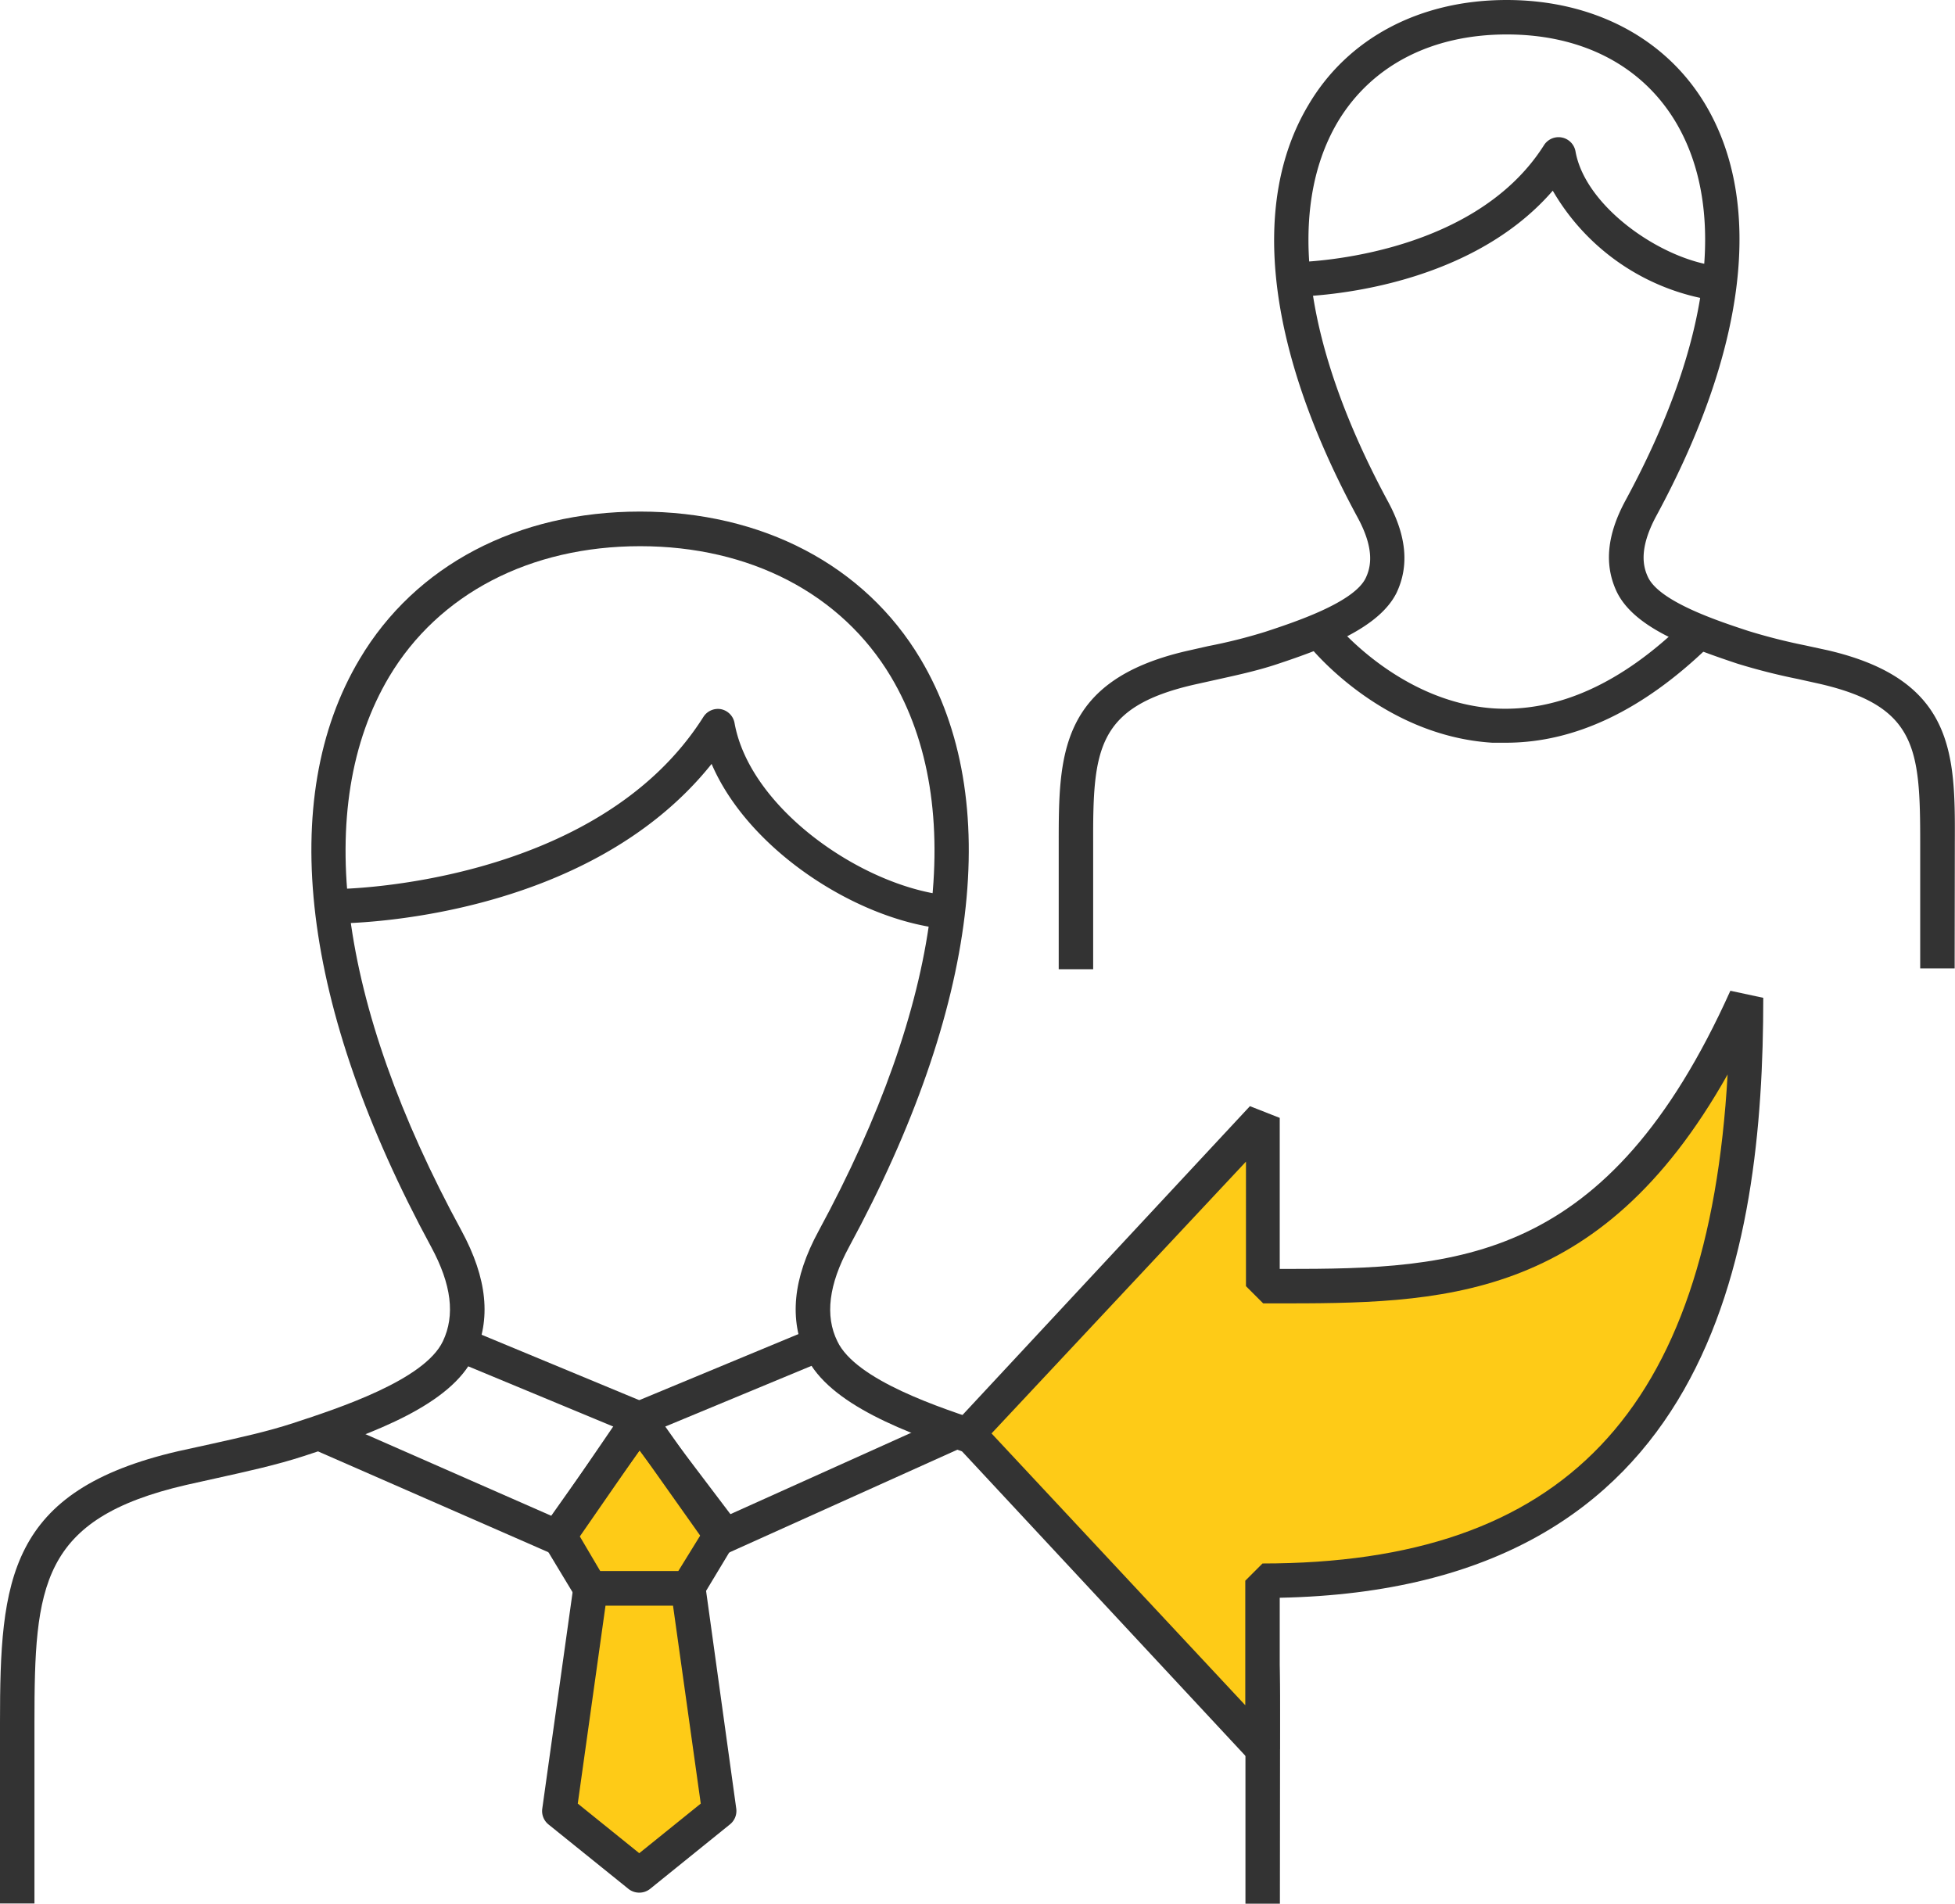 <svg xmlns="http://www.w3.org/2000/svg" viewBox="0 0 113.49 110.52"><defs><style>.cls-1{fill:#333;}.cls-2{fill:#fecb17;}</style></defs><title>アセット 3</title><g id="レイヤー_2" data-name="レイヤー 2"><g id="レイヤー_1-2" data-name="レイヤー 1"><path class="cls-1" d="M113.47,56.22h-2c0-.73,0-6.61,0-7.28,0-5.47-.2-7.94-5.84-9.24l-1.26-.28a36,36,0,0,1-3.51-.89c-3-1-6-2.12-7-4.16-.75-1.58-.58-3.32.51-5.33,4.91-9.06,5.94-16.85,2.91-21.95C95.32,3.81,91.84,2,87.47,2s-7.86,1.81-9.82,5.09c-3,5.1-2,12.89,2.91,22,1.09,2,1.26,3.75.51,5.33-1,2-4,3.17-7,4.16-1.12.37-2.33.63-3.5.89l-1.26.28c-5.65,1.3-5.87,3.77-5.85,9.24,0,.67,0,6.55,0,7.28h-2c0-.73,0-6.61,0-7.27,0-5.09,0-9.48,7.4-11.2l1.28-.29a30.75,30.75,0,0,0,3.31-.83c1.67-.55,5.14-1.69,5.83-3.12.29-.61.55-1.64-.47-3.52-5.26-9.7-6.27-18.2-2.87-23.92C78.23,2.21,82.43,0,87.46,0S96.7,2.21,99,6.07c3.41,5.72,2.39,14.22-2.87,23.92-1,1.88-.75,2.91-.46,3.52.68,1.44,4.15,2.57,5.82,3.12a34,34,0,0,0,3.31.84l1.29.28c7.43,1.72,7.41,6.11,7.39,11.2C113.48,49.61,113.47,55.49,113.47,56.22Z"/><path class="cls-1" d="M99.55,17.43h-.12a13.07,13.07,0,0,1-9.29-6.36c-5.19,6-14.5,6.14-14.92,6.15h0a1,1,0,0,1,0-2c.1,0,10.2-.14,14.41-6.79a1,1,0,0,1,1.83.36c.57,3.23,5,6.28,8.21,6.65a1,1,0,0,1-.11,2Z"/><path class="cls-1" d="M74.3,110.52h-2c0-1.06,0-9.56,0-10.52,0-7.93-.33-11.83-8.79-13.79l-1.84-.41c-1.68-.37-3.42-.75-5-1.27-4.08-1.33-8.54-3-9.87-5.78-1-2.14-.78-4.53.73-7.3,7.17-13.23,8.66-24.65,4.19-32.16-2.87-4.81-8.17-7.58-14.56-7.58s-11.7,2.77-14.57,7.58c-4.46,7.51-3,18.93,4.2,32.16,1.5,2.77,1.74,5.16.72,7.3-1.33,2.79-5.79,4.45-9.86,5.78-1.59.52-3.33.9-5,1.27l-1.84.41C2.33,88.17,2,92.07,2,100c0,.95,0,9.45,0,10.51H0C0,109.46,0,101,0,100c0-8.27.45-13.46,10.35-15.75l1.87-.41c1.7-.38,3.31-.73,4.8-1.22,2.66-.87,7.62-2.5,8.69-4.75.72-1.51.5-3.3-.68-5.48-7.52-13.88-9-26-4.15-34.13,3.23-5.44,9.17-8.56,16.27-8.56s13.05,3.12,16.29,8.56c4.84,8.13,3.37,20.25-4.15,34.13-1.18,2.18-1.41,4-.68,5.48,1.07,2.26,6,3.88,8.68,4.75,1.49.49,3.11.84,4.81,1.22l1.87.41c9.89,2.29,10.38,7.48,10.34,15.75C74.31,101,74.3,109.46,74.3,110.52Z"/><path class="cls-2" d="M73.29,91.77v9.77L56.24,83.22,73.29,64.9v9.77c10.86,0,20.38.34,28.07-16.74C101.36,75.93,96.54,91.77,73.29,91.77Z"/><path class="cls-1" d="M72.56,102.22,55.51,83.9V82.54L72.56,64.22l1.73.68v8.77h.25c10.07,0,18.78-.31,25.91-16.15l1.91.41c0,14.76-2.93,34.33-28.07,34.83v8.78Zm-15-19L72.29,99V91.77l1-1c17.45,0,25.89-8.8,27-28.39-7.48,13.3-16.7,13.29-26.33,13.29h-.63l-1-1V67.44Z"/><path class="cls-1" d="M54.79,53.91h-.12c-5.05-.58-11.24-4.61-13.36-9.56-7.26,9.09-21,9.25-21.66,9.26h0a1,1,0,0,1,0-2c.15,0,15-.19,21.19-10a1,1,0,0,1,1-.44,1,1,0,0,1,.8.8c.88,4.93,7.3,9.41,12.24,10a1,1,0,0,1-.11,2Z"/><polygon class="cls-2" points="32.47 89.22 34.28 92.22 39.94 92.22 41.94 88.91 37.08 82.49 32.47 89.22"/><path class="cls-1" d="M39.94,93.22H34.28a1,1,0,0,1-.86-.48l-1.81-3a1,1,0,0,1,0-1.08l4.6-6.74a1,1,0,0,1,.81-.43,1,1,0,0,1,.82.39l4.86,6.42a1,1,0,0,1,.06,1.12l-2,3.32A1,1,0,0,1,39.94,93.22Zm-5.09-2h4.52L40.74,89,37.12,84.2l-3.46,5Z"/><polygon class="cls-2" points="39.94 92.22 34.28 92.22 32.47 105.14 37.11 108.88 41.75 105.14 39.94 92.22"/><path class="cls-1" d="M37.11,109.88a1,1,0,0,1-.63-.22l-4.64-3.74a1,1,0,0,1-.36-.92l1.81-12.92a1,1,0,0,1,1-.86h5.66a1,1,0,0,1,1,.86L42.74,105a1,1,0,0,1-.37.92l-4.63,3.74A1,1,0,0,1,37.11,109.88Zm-3.57-5.17,3.57,2.88,3.57-2.88L39.07,93.22H35.15Z"/><path class="cls-1" d="M32.3,90.22a1.19,1.19,0,0,1-.41-.08l-13.71-6L19,82.29,32,88l3.65-5.16-8.84-3.67.76-1.84,10,4.15a1,1,0,0,1,.58.64A1,1,0,0,1,38,83L33.11,89.8A1,1,0,0,1,32.3,90.22Z"/><polygon class="cls-1" points="41.58 90.47 35.54 81.94 46.69 77.31 47.46 79.15 38.62 82.82 42.26 87.97 55.32 82.09 56.14 83.91 41.58 90.47"/><path class="cls-1" d="M87.42,43.12c-.26,0-.53,0-.79,0-6.41-.4-10.5-5.45-10.67-5.67a1,1,0,0,1,1.57-1.24s3.73,4.58,9.24,4.92c3.69.21,7.39-1.47,11-5a1,1,0,0,1,1.42,0,1,1,0,0,1,0,1.41C95.38,41.23,91.43,43.12,87.42,43.12Z"/></g></g></svg>